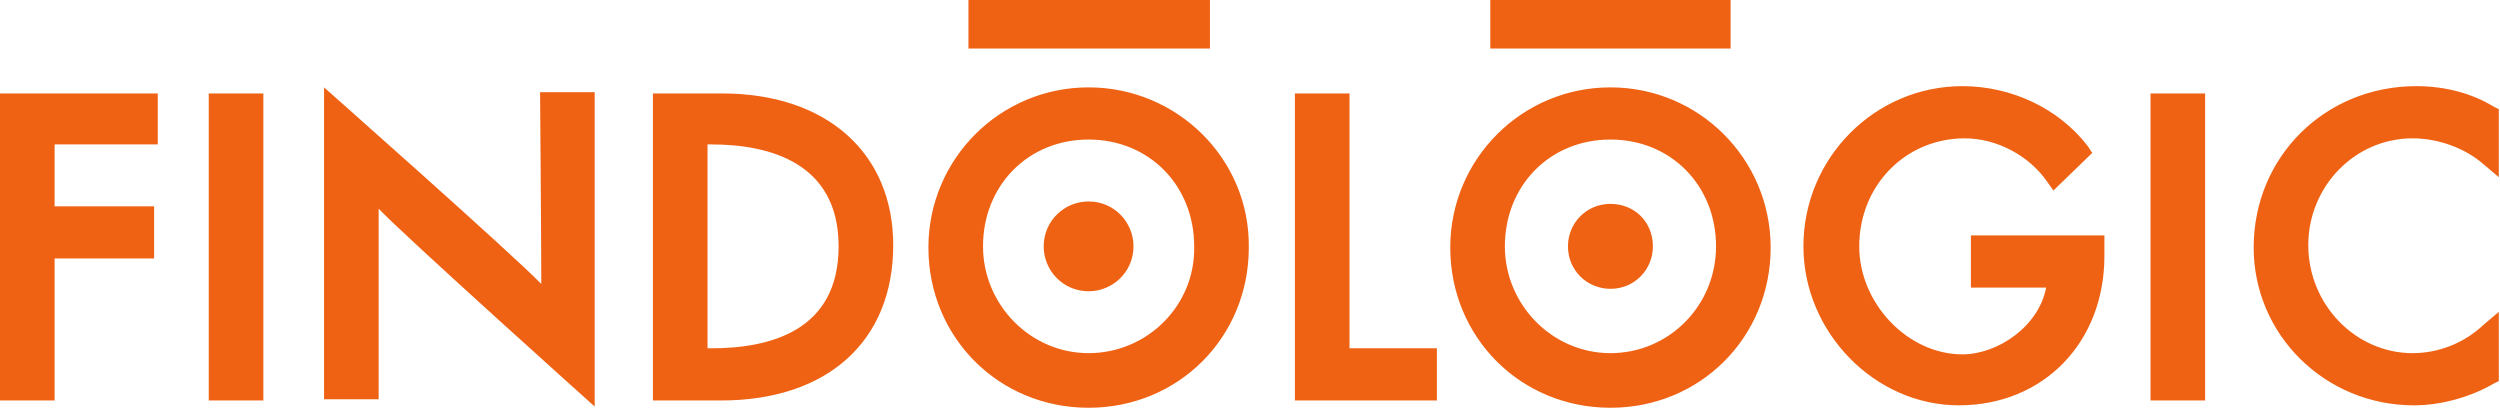 <svg height="39" viewBox="0 0 232 39" width="232" xmlns="http://www.w3.org/2000/svg"><g fill="#ef6214"><path d="m0 8.672v28.493h5.068v-13.177h9.235v-4.843h-9.235v-5.744h9.573v-4.73h-.788zm19.371 0v28.493h5.068v-28.493h-.901zm92.913-4.955v-3.717h-22.412v4.505h22.412zm48.315 0v-3.717h-22.299v4.505h22.299zm-93.588 4.955h-6.419v28.493h6.307c9.911 0 15.992-5.518 15.992-14.416 0-8.559-6.194-14.078-15.88-14.078zm-1.014 23.65h-.338v-18.92h.338c5.406 0 11.825 1.689 11.825 9.46 0 7.883-6.419 9.46-11.825 9.46zm35.025-24.214c-8.221 0-14.866 6.645-14.866 14.866 0 8.334 6.532 14.866 14.866 14.866 8.334 0 14.866-6.532 14.866-14.866.113-8.221-6.645-14.866-14.866-14.866zm0 24.664c-5.406 0-9.798-4.505-9.798-9.911 0-5.631 4.167-9.911 9.798-9.911 5.631 0 9.798 4.28 9.798 9.911.113 5.518-4.392 9.911-9.798 9.911zm24.214-24.101h-5.068v28.493h13.177v-4.843h-8.109zm24.214-.563c-8.221 0-14.866 6.645-14.866 14.866 0 8.334 6.532 14.866 14.866 14.866 8.334 0 14.866-6.532 14.866-14.866 0-8.221-6.645-14.866-14.866-14.866zm0 24.664c-5.406 0-9.798-4.505-9.798-9.911 0-5.631 4.167-9.911 9.798-9.911s9.798 4.28 9.798 9.911c0 5.518-4.392 9.911-9.798 9.911zm33.674-6.082h6.757c-.676 3.604-4.505 6.194-7.771 6.194-5.068 0-9.573-4.73-9.573-10.023 0-5.631 4.28-10.023 9.798-10.023 2.928 0 5.969 1.577 7.658 4.054l.563.788 3.604-3.491-.45-.676c-2.703-3.491-7.095-5.518-11.6-5.518-8.109 0-14.753 6.645-14.753 14.866 0 7.996 6.645 14.753 14.416 14.753 7.883 0 13.515-5.856 13.515-13.852v-1.915h-12.388v4.843zm16.443-18.019v28.493h5.068v-28.493h-.788zm24.326 4.167c2.365 0 4.843.901 6.532 2.365l1.464 1.239v-6.307l-.45-.225c-2.027-1.239-4.505-1.915-7.208-1.915-8.447 0-15.091 6.532-15.091 14.979 0 8.109 6.645 14.641 14.866 14.641 2.59 0 5.293-.788 7.433-2.027l.45-.225v-6.419l-1.464 1.239c-1.802 1.689-4.167 2.59-6.532 2.59-5.293 0-9.685-4.505-9.685-10.023 0-5.406 4.28-9.911 9.685-9.911zm-173.662 13.515c-2.59-2.703-20.159-18.245-20.159-18.245v28.944h5.068v-17.682c2.59 2.703 20.047 18.357 20.047 18.357v-29.169h-5.068s.113 14.416.113 17.794z"/><path d="m101.021 18.695c-2.252 0-4.167 1.802-4.167 4.167 0 2.252 1.802 4.167 4.167 4.167 2.252 0 4.167-1.802 4.167-4.167 0-2.252-1.802-4.167-4.167-4.167zm48.427.225c-2.252 0-3.942 1.802-3.942 3.942 0 2.252 1.802 3.942 3.942 3.942 2.252 0 3.942-1.802 3.942-3.942 0-2.252-1.689-3.942-3.942-3.942z"/></g></svg>